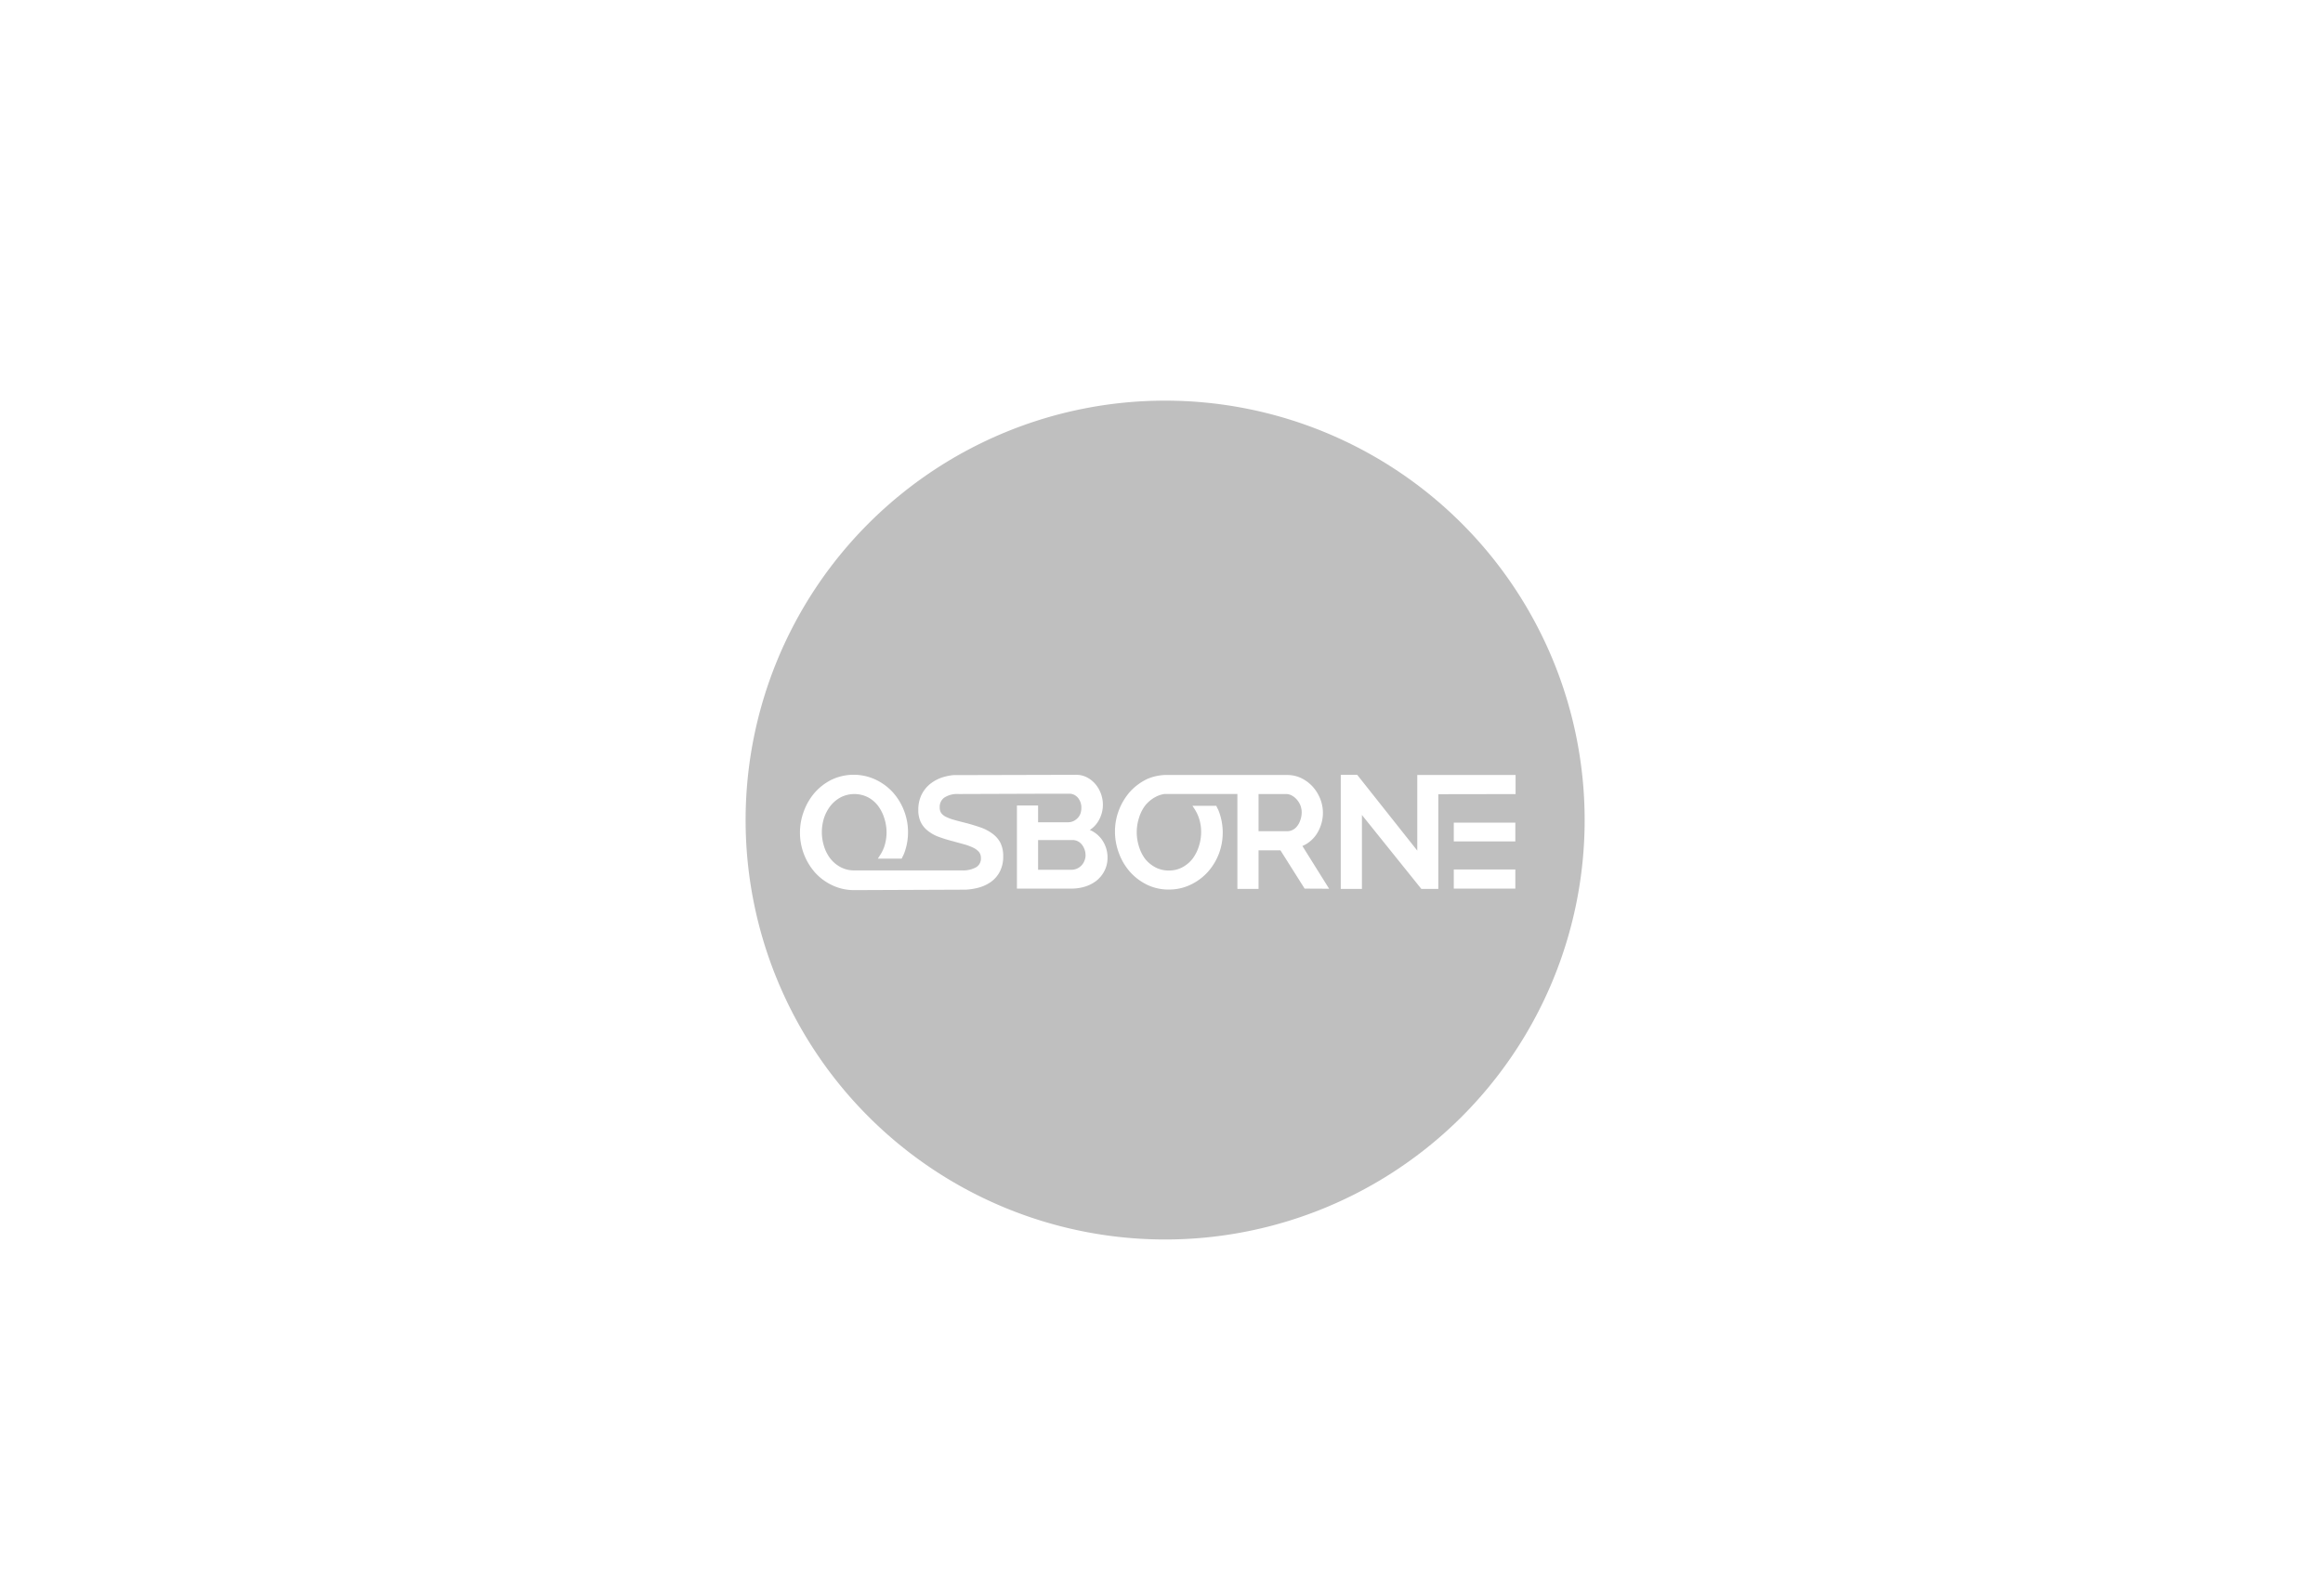 <svg id="Osborne" xmlns="http://www.w3.org/2000/svg" viewBox="0 0 371 255"><defs><style>.cls-1{fill:none;}.cls-2{fill:#bfbfbf;}</style></defs><title>Osborne</title><g id="Layer_21_copy_5" data-name="Layer 21 copy 5"><rect class="cls-1" width="371" height="255"/></g><path class="cls-2" d="M575.76,551.89a2,2,0,0,0-.66-.52,1.94,1.94,0,0,0-.83-.18h-5.48v4.75h5.31a2.21,2.21,0,0,0,1.61-.68,2.24,2.24,0,0,0,.48-.75,2.31,2.31,0,0,0,.18-.91,2.64,2.64,0,0,0-.17-.93A2.82,2.82,0,0,0,575.76,551.89Z" transform="translate(-403 -417)"/><path class="cls-2" d="M610.08,544.69a2.86,2.86,0,0,0-.8-.63,2,2,0,0,0-.92-.22H604v5.94h4.54a1.91,1.91,0,0,0,.93-.22,2.1,2.1,0,0,0,.73-.63,3.29,3.29,0,0,0,.5-1,3.66,3.66,0,0,0,.19-1.16,3.14,3.14,0,0,0-.22-1.15A3.24,3.24,0,0,0,610.08,544.69Z" transform="translate(-403 -417)"/><path class="cls-2" d="M589.08,481a67,67,0,1,0,67,67A67,67,0,0,0,589.08,481Zm-9.72,75.17a4.83,4.83,0,0,1-1.25,1.52,5.81,5.81,0,0,1-1.82.94,7.43,7.43,0,0,1-2.19.32h-8.69V545.67h3.38v2.68h4.79a2.05,2.05,0,0,0,.83-.17,2.45,2.45,0,0,0,.67-.47,2.08,2.08,0,0,0,.46-.7,2.75,2.75,0,0,0,.16-.93,2.43,2.43,0,0,0-.57-1.67,1.77,1.77,0,0,0-1.4-.62h-3.08l-14.56.05a3.78,3.78,0,0,0-2.29.58,1.81,1.81,0,0,0-.72,1.55,1.55,1.55,0,0,0,.22.88,2,2,0,0,0,.71.6,6.69,6.69,0,0,0,1.3.5c.54.16,1.17.32,1.89.5s1.66.47,2.39.72a7.27,7.27,0,0,1,1.91,1,4.23,4.23,0,0,1,1.27,1.46,4.73,4.73,0,0,1,.45,2.16,5.16,5.16,0,0,1-.56,2.48,4.61,4.61,0,0,1-1.49,1.67,6.28,6.28,0,0,1-2.14.92,9.81,9.81,0,0,1-1.85.26h0l-.3,0-17.46.07a8.08,8.08,0,0,1-3.47-.76,8.65,8.65,0,0,1-2.74-2,9.63,9.63,0,0,1-2.45-6.41,9.72,9.72,0,0,1,.61-3.4,9.53,9.53,0,0,1,1.75-3,8.84,8.84,0,0,1,2.72-2.08,8.27,8.27,0,0,1,7,0,8.94,8.94,0,0,1,2.73,2,9.58,9.58,0,0,1,1.84,9.76,4.69,4.69,0,0,1-.21.45l-.11.23-.08.18h-3.81l.3-.47a6.21,6.21,0,0,0,.71-1.41,7.13,7.13,0,0,0,.38-2.31,7.32,7.32,0,0,0-.35-2.23,6.54,6.54,0,0,0-1-2,4.89,4.89,0,0,0-1.64-1.39,4.82,4.82,0,0,0-4.3,0,5.23,5.23,0,0,0-1.64,1.35,6.42,6.42,0,0,0-1.05,1.95,7.47,7.47,0,0,0,0,4.55,6.16,6.16,0,0,0,1,1.95,5.2,5.2,0,0,0,1.64,1.37,4.51,4.51,0,0,0,2.16.52l17.21,0a4.21,4.21,0,0,0,2.3-.52,1.59,1.59,0,0,0,.74-1.43,1.57,1.57,0,0,0-.26-.93,2.57,2.57,0,0,0-.84-.68,8.43,8.43,0,0,0-1.45-.57l-2-.55a21.79,21.79,0,0,1-2.33-.73,6.13,6.13,0,0,1-1.7-1,3.9,3.9,0,0,1-1.06-1.37,4.47,4.47,0,0,1-.36-1.88,5.47,5.47,0,0,1,.51-2.41,5.11,5.11,0,0,1,1.42-1.77,6.16,6.16,0,0,1,2.12-1.08,8.46,8.46,0,0,1,1.53-.3l19.59-.05a3.74,3.74,0,0,1,1.8.43,4.5,4.5,0,0,1,1.35,1.1,5,5,0,0,1,.86,1.53,5.07,5.07,0,0,1-.4,4.29,4.23,4.23,0,0,1-1.39,1.46,4.55,4.55,0,0,1,1.89,1.49,4.91,4.91,0,0,1,.94,3A4.55,4.55,0,0,1,579.36,556.17Zm32,2.78-3.86-6.11H604V559h-3.38V543.83H589a4.48,4.48,0,0,0-1.46.48,5.31,5.31,0,0,0-1.64,1.36,6.27,6.27,0,0,0-1,2,7.47,7.47,0,0,0,0,4.55,6.35,6.35,0,0,0,1,2,5.29,5.29,0,0,0,1.64,1.34,4.56,4.56,0,0,0,2.14.5,4.51,4.51,0,0,0,2.16-.52,5.13,5.13,0,0,0,1.64-1.39,6.56,6.56,0,0,0,1-2,7.43,7.43,0,0,0,.35-2.24,6.87,6.87,0,0,0-.38-2.31,6.15,6.15,0,0,0-.7-1.41l-.31-.47h3.81l.08.18a2.4,2.4,0,0,0,.11.23,3.1,3.1,0,0,1,.21.45,9.6,9.6,0,0,1,0,6.84,9.47,9.47,0,0,1-1.8,2.92,8.85,8.85,0,0,1-2.73,2,8,8,0,0,1-3.46.76,7.84,7.84,0,0,1-3.51-.79,8.84,8.84,0,0,1-2.72-2.08,9.42,9.42,0,0,1-1.75-3,9.68,9.68,0,0,1-.61-3.4,9.5,9.5,0,0,1,.65-3.47,9.69,9.69,0,0,1,1.8-2.94,8.92,8.92,0,0,1,2.74-2,8,8,0,0,1,3.47-.62h18.81a5.19,5.19,0,0,1,2.32.52,6,6,0,0,1,1.81,1.37,6.41,6.41,0,0,1,1.18,1.92,6.06,6.06,0,0,1,.17,4,6.36,6.36,0,0,1-.72,1.59,5.21,5.21,0,0,1-1.16,1.27,4.55,4.55,0,0,1-1.14.67l4.27,6.83Zm33.65,0h-9.83v-3.06h9.83Zm0-7.54h-9.83v-3h9.83Zm-12.3-7.54V559H630l-9.49-11.81V559h-3.38V540.78h2.63l9.59,12.1V540.8l15.7,0v3.05Z" transform="translate(-403 -417)"/></svg>